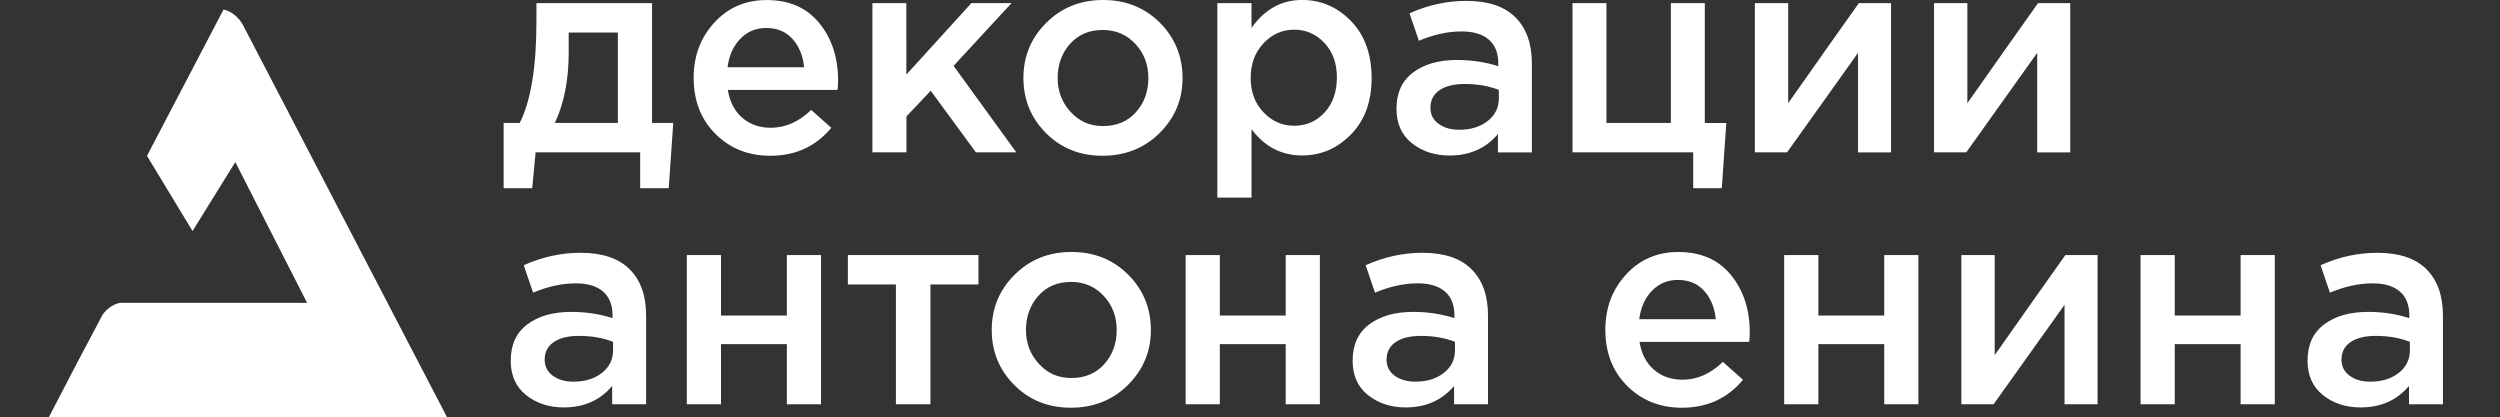 <?xml version="1.0" encoding="UTF-8"?> <svg xmlns="http://www.w3.org/2000/svg" id="Layer_1" data-name="Layer 1" viewBox="0 0 599 100"><rect x="0" y="0" width="599" height="100" fill="#333333" stroke="none"/> <defs> <style> .cls-1 { fill: #fff; stroke-width: 0px; } </style> </defs> <path id="anton" class="cls-1" d="m107.13,100H11.68l6.64-12.76,6.28-11.87c.77-1.05,2.09-2.35,4.09-2.81h44.89l-17.2-33.73-10.25,16.53-10.91-18.02L53.56,2.28c3.55.83,4.96,4.3,4.96,4.3l48.61,93.42Zm20.39-54.9l.81-8.6h25.06v8.6h6.84l1.08-15.64h-5.08V.75h-27.7v4.4c0,10.88-1.33,18.98-4,24.31h-3.86v15.64h6.84Zm8.74-32.57v-4.74h11.78v21.67h-15.1c2.21-4.65,3.32-10.29,3.32-16.93Zm62.91,18.08l-4.81-4.27c-2.94,2.84-6.16,4.27-9.68,4.27-2.71,0-4.99-.8-6.84-2.4-1.85-1.6-3-3.83-3.45-6.67h26.27c.09-.54.14-1.31.14-2.3,0-5.46-1.5-10.03-4.5-13.71-3-3.68-7.21-5.52-12.63-5.52-5.06,0-9.23,1.81-12.53,5.42-3.3,3.61-4.94,8.01-4.94,13.2,0,5.51,1.75,10,5.25,13.48,3.5,3.48,7.87,5.21,13.1,5.21,6.05,0,10.92-2.23,14.63-6.7Zm-21.81-21.3c1.67-1.74,3.75-2.61,6.23-2.61,2.62,0,4.72.88,6.3,2.64,1.58,1.76,2.51,4.02,2.78,6.77h-18.35c.36-2.8,1.38-5.07,3.05-6.81Zm39.82,27.19v-8.6l5.82-6.16,10.83,14.76h9.68l-15.03-20.72,13.88-15.03h-9.62l-15.58,17.13V.75h-8.13v35.75h8.13Zm60.67-4.64c3.66-3.63,5.49-8.02,5.49-13.17s-1.82-9.66-5.45-13.27c-3.63-3.61-8.16-5.42-13.58-5.42s-9.95,1.82-13.61,5.45c-3.66,3.63-5.49,8.05-5.49,13.24s1.81,9.59,5.42,13.21c3.61,3.61,8.13,5.42,13.54,5.42s10.02-1.82,13.68-5.45Zm-21.33-5.04c-2.08-2.26-3.11-4.97-3.11-8.13s.99-5.98,2.98-8.19c1.99-2.21,4.58-3.32,7.79-3.32s5.78,1.12,7.86,3.35c2.08,2.23,3.11,4.95,3.11,8.16s-.99,5.98-2.98,8.19c-1.99,2.21-4.6,3.32-7.86,3.32s-5.71-1.13-7.79-3.39Zm43.34,20.52v-16.39c3.16,4.2,7.2,6.3,12.12,6.3,4.51,0,8.42-1.68,11.72-5.05,3.3-3.36,4.94-7.87,4.94-13.51s-1.65-10.28-4.94-13.65-7.2-5.05-11.72-5.05c-4.92,0-8.96,2.23-12.12,6.7V.75h-8.19v46.59h8.19Zm2.88-20.42c-2.05-2.14-3.08-4.89-3.08-8.23s1.03-6.16,3.08-8.33c2.05-2.17,4.5-3.25,7.35-3.25s5.26,1.06,7.25,3.18c1.99,2.12,2.98,4.88,2.98,8.26s-.98,6.28-2.95,8.4c-1.96,2.12-4.39,3.18-7.28,3.18s-5.29-1.07-7.35-3.22Zm64.3-11.61c0-4.83-1.32-8.55-3.96-11.17-2.64-2.62-6.56-3.93-11.75-3.93-4.65,0-9.19.99-13.61,2.98l2.24,6.57c3.57-1.49,6.97-2.23,10.23-2.23,2.84,0,5.02.66,6.53,1.96,1.51,1.31,2.27,3.21,2.27,5.69v.68c-3.11-.99-6.41-1.49-9.89-1.49-4.33,0-7.83.99-10.5,2.98s-4,4.9-4,8.73c0,3.52,1.23,6.26,3.69,8.23,2.46,1.96,5.47,2.95,9.04,2.95,4.83,0,8.69-1.72,11.58-5.15v4.4h8.13V15.3Zm-10.6,13.68c-1.78,1.4-4.05,2.1-6.81,2.1-1.99,0-3.63-.47-4.94-1.42-1.31-.95-1.96-2.24-1.96-3.86,0-1.8.72-3.21,2.17-4.2,1.44-.99,3.45-1.49,6.03-1.49,3.02,0,5.76.47,8.19,1.42v2.03c0,2.21-.89,4.02-2.67,5.42Zm56.1,16.12l1.08-15.64h-5.15V.75h-8.13v28.71h-15.44V.75h-8.13v35.75h28.92v8.6h6.84Zm15.64-8.6l17-23.84v23.84h7.92V.75h-7.72c-3.79,5.33-9.44,13.32-16.93,23.97V.75h-7.99v35.75h7.72Zm42.93,0l17-23.84v23.84h7.92V.75h-7.72c-3.79,5.33-9.44,13.32-16.93,23.97V.75h-7.99v35.75h7.72Zm-316.3,39.16c0-4.83-1.32-8.55-3.96-11.17-2.64-2.62-6.56-3.93-11.75-3.93-4.65,0-9.19.99-13.61,2.98l2.24,6.57c3.57-1.49,6.97-2.23,10.23-2.23,2.84,0,5.02.66,6.53,1.96,1.51,1.31,2.27,3.21,2.27,5.69v.68c-3.11-.99-6.41-1.49-9.89-1.49-4.33,0-7.83.99-10.5,2.98s-4,4.9-4,8.73c0,3.52,1.23,6.26,3.69,8.23,2.46,1.96,5.47,2.95,9.04,2.95,4.83,0,8.69-1.72,11.58-5.15v4.4h8.13v-21.2Zm-10.6,13.68c-1.78,1.4-4.05,2.1-6.81,2.1-1.99,0-3.63-.47-4.94-1.42-1.31-.95-1.96-2.24-1.96-3.86,0-1.8.72-3.21,2.17-4.2,1.44-.99,3.45-1.49,6.03-1.49,3.02,0,5.76.47,8.19,1.42v2.03c0,2.21-.89,4.02-2.67,5.42Zm28.54,7.52v-14.42h15.78v14.42h8.19v-35.75h-8.19v14.49h-15.78v-14.49h-8.19v35.75h8.19Zm50.18,0v-28.71h11.51v-7.04h-31.29v7.04h11.51v28.71h8.26Zm47.33-4.64c3.66-3.63,5.49-8.02,5.49-13.17s-1.82-9.66-5.45-13.27c-3.63-3.61-8.16-5.42-13.58-5.42s-9.95,1.82-13.61,5.45c-3.66,3.63-5.49,8.05-5.49,13.24s1.81,9.59,5.42,13.21c3.61,3.61,8.13,5.42,13.54,5.42s10.02-1.82,13.68-5.45Zm-21.33-5.04c-2.08-2.26-3.11-4.97-3.11-8.13s.99-5.98,2.98-8.19c1.99-2.21,4.58-3.32,7.79-3.32s5.78,1.12,7.86,3.35c2.08,2.23,3.11,4.95,3.11,8.16s-.99,5.98-2.98,8.19c-1.99,2.21-4.6,3.32-7.86,3.32s-5.71-1.13-7.79-3.39Zm43.34,9.68v-14.42h15.78v14.42h8.19v-35.75h-8.19v14.49h-15.78v-14.49h-8.19v35.75h8.19Zm64.26-21.2c0-4.83-1.32-8.55-3.96-11.17-2.64-2.62-6.56-3.93-11.75-3.93-4.65,0-9.19.99-13.61,2.98l2.24,6.57c3.57-1.49,6.97-2.23,10.23-2.23,2.84,0,5.02.66,6.53,1.96,1.51,1.31,2.27,3.21,2.27,5.69v.68c-3.11-.99-6.41-1.49-9.89-1.49-4.33,0-7.83.99-10.5,2.98s-4,4.9-4,8.73c0,3.52,1.23,6.26,3.69,8.23,2.46,1.96,5.47,2.95,9.04,2.95,4.83,0,8.69-1.72,11.58-5.15v4.4h8.13v-21.2Zm-10.6,13.68c-1.78,1.4-4.05,2.1-6.81,2.1-1.99,0-3.63-.47-4.94-1.42-1.31-.95-1.96-2.24-1.96-3.86,0-1.8.72-3.21,2.17-4.2,1.44-.99,3.45-1.49,6.03-1.49,3.02,0,5.76.47,8.19,1.42v2.03c0,2.21-.89,4.02-2.67,5.42Zm71.68,1.63l-4.81-4.27c-2.94,2.84-6.16,4.27-9.68,4.27-2.71,0-4.99-.8-6.84-2.4-1.85-1.6-3-3.83-3.45-6.67h26.27c.09-.54.14-1.31.14-2.3,0-5.46-1.5-10.03-4.5-13.71-3-3.68-7.21-5.52-12.63-5.52-5.06,0-9.23,1.81-12.53,5.42-3.3,3.61-4.94,8.01-4.94,13.2,0,5.51,1.75,10,5.25,13.48,3.5,3.48,7.87,5.21,13.1,5.21,6.05,0,10.92-2.23,14.63-6.7Zm-21.81-21.3c1.67-1.74,3.75-2.61,6.23-2.61,2.62,0,4.72.88,6.3,2.64,1.58,1.76,2.51,4.02,2.78,6.77h-18.35c.36-2.8,1.38-5.07,3.05-6.81Zm39.88,27.19v-14.42h15.78v14.42h8.19v-35.75h-8.19v14.49h-15.78v-14.49h-8.19v35.75h8.19Zm41.98,0l17-23.84v23.84h7.92v-35.75h-7.72c-3.79,5.33-9.44,13.32-16.93,23.97v-23.97h-7.99v35.75h7.72Zm43.41,0v-14.42h15.78v14.42h8.19v-35.75h-8.19v14.49h-15.78v-14.49h-8.19v35.75h8.19Zm64.26-21.2c0-4.83-1.32-8.55-3.96-11.17-2.64-2.62-6.56-3.93-11.75-3.93-4.65,0-9.19.99-13.61,2.98l2.24,6.57c3.57-1.49,6.97-2.23,10.23-2.23,2.84,0,5.02.66,6.53,1.96,1.51,1.31,2.27,3.21,2.27,5.69v.68c-3.11-.99-6.41-1.49-9.89-1.49-4.33,0-7.83.99-10.5,2.98s-4,4.9-4,8.73c0,3.52,1.23,6.26,3.69,8.23,2.46,1.96,5.47,2.95,9.04,2.95,4.83,0,8.69-1.72,11.58-5.15v4.4h8.13v-21.2Zm-10.6,13.68c-1.78,1.4-4.05,2.1-6.81,2.1-1.99,0-3.63-.47-4.94-1.42-1.31-.95-1.96-2.24-1.96-3.86,0-1.8.72-3.21,2.17-4.2,1.44-.99,3.45-1.49,6.03-1.49,3.02,0,5.76.47,8.19,1.42v2.03c0,2.21-.89,4.02-2.67,5.42Z"></path> </svg> 
